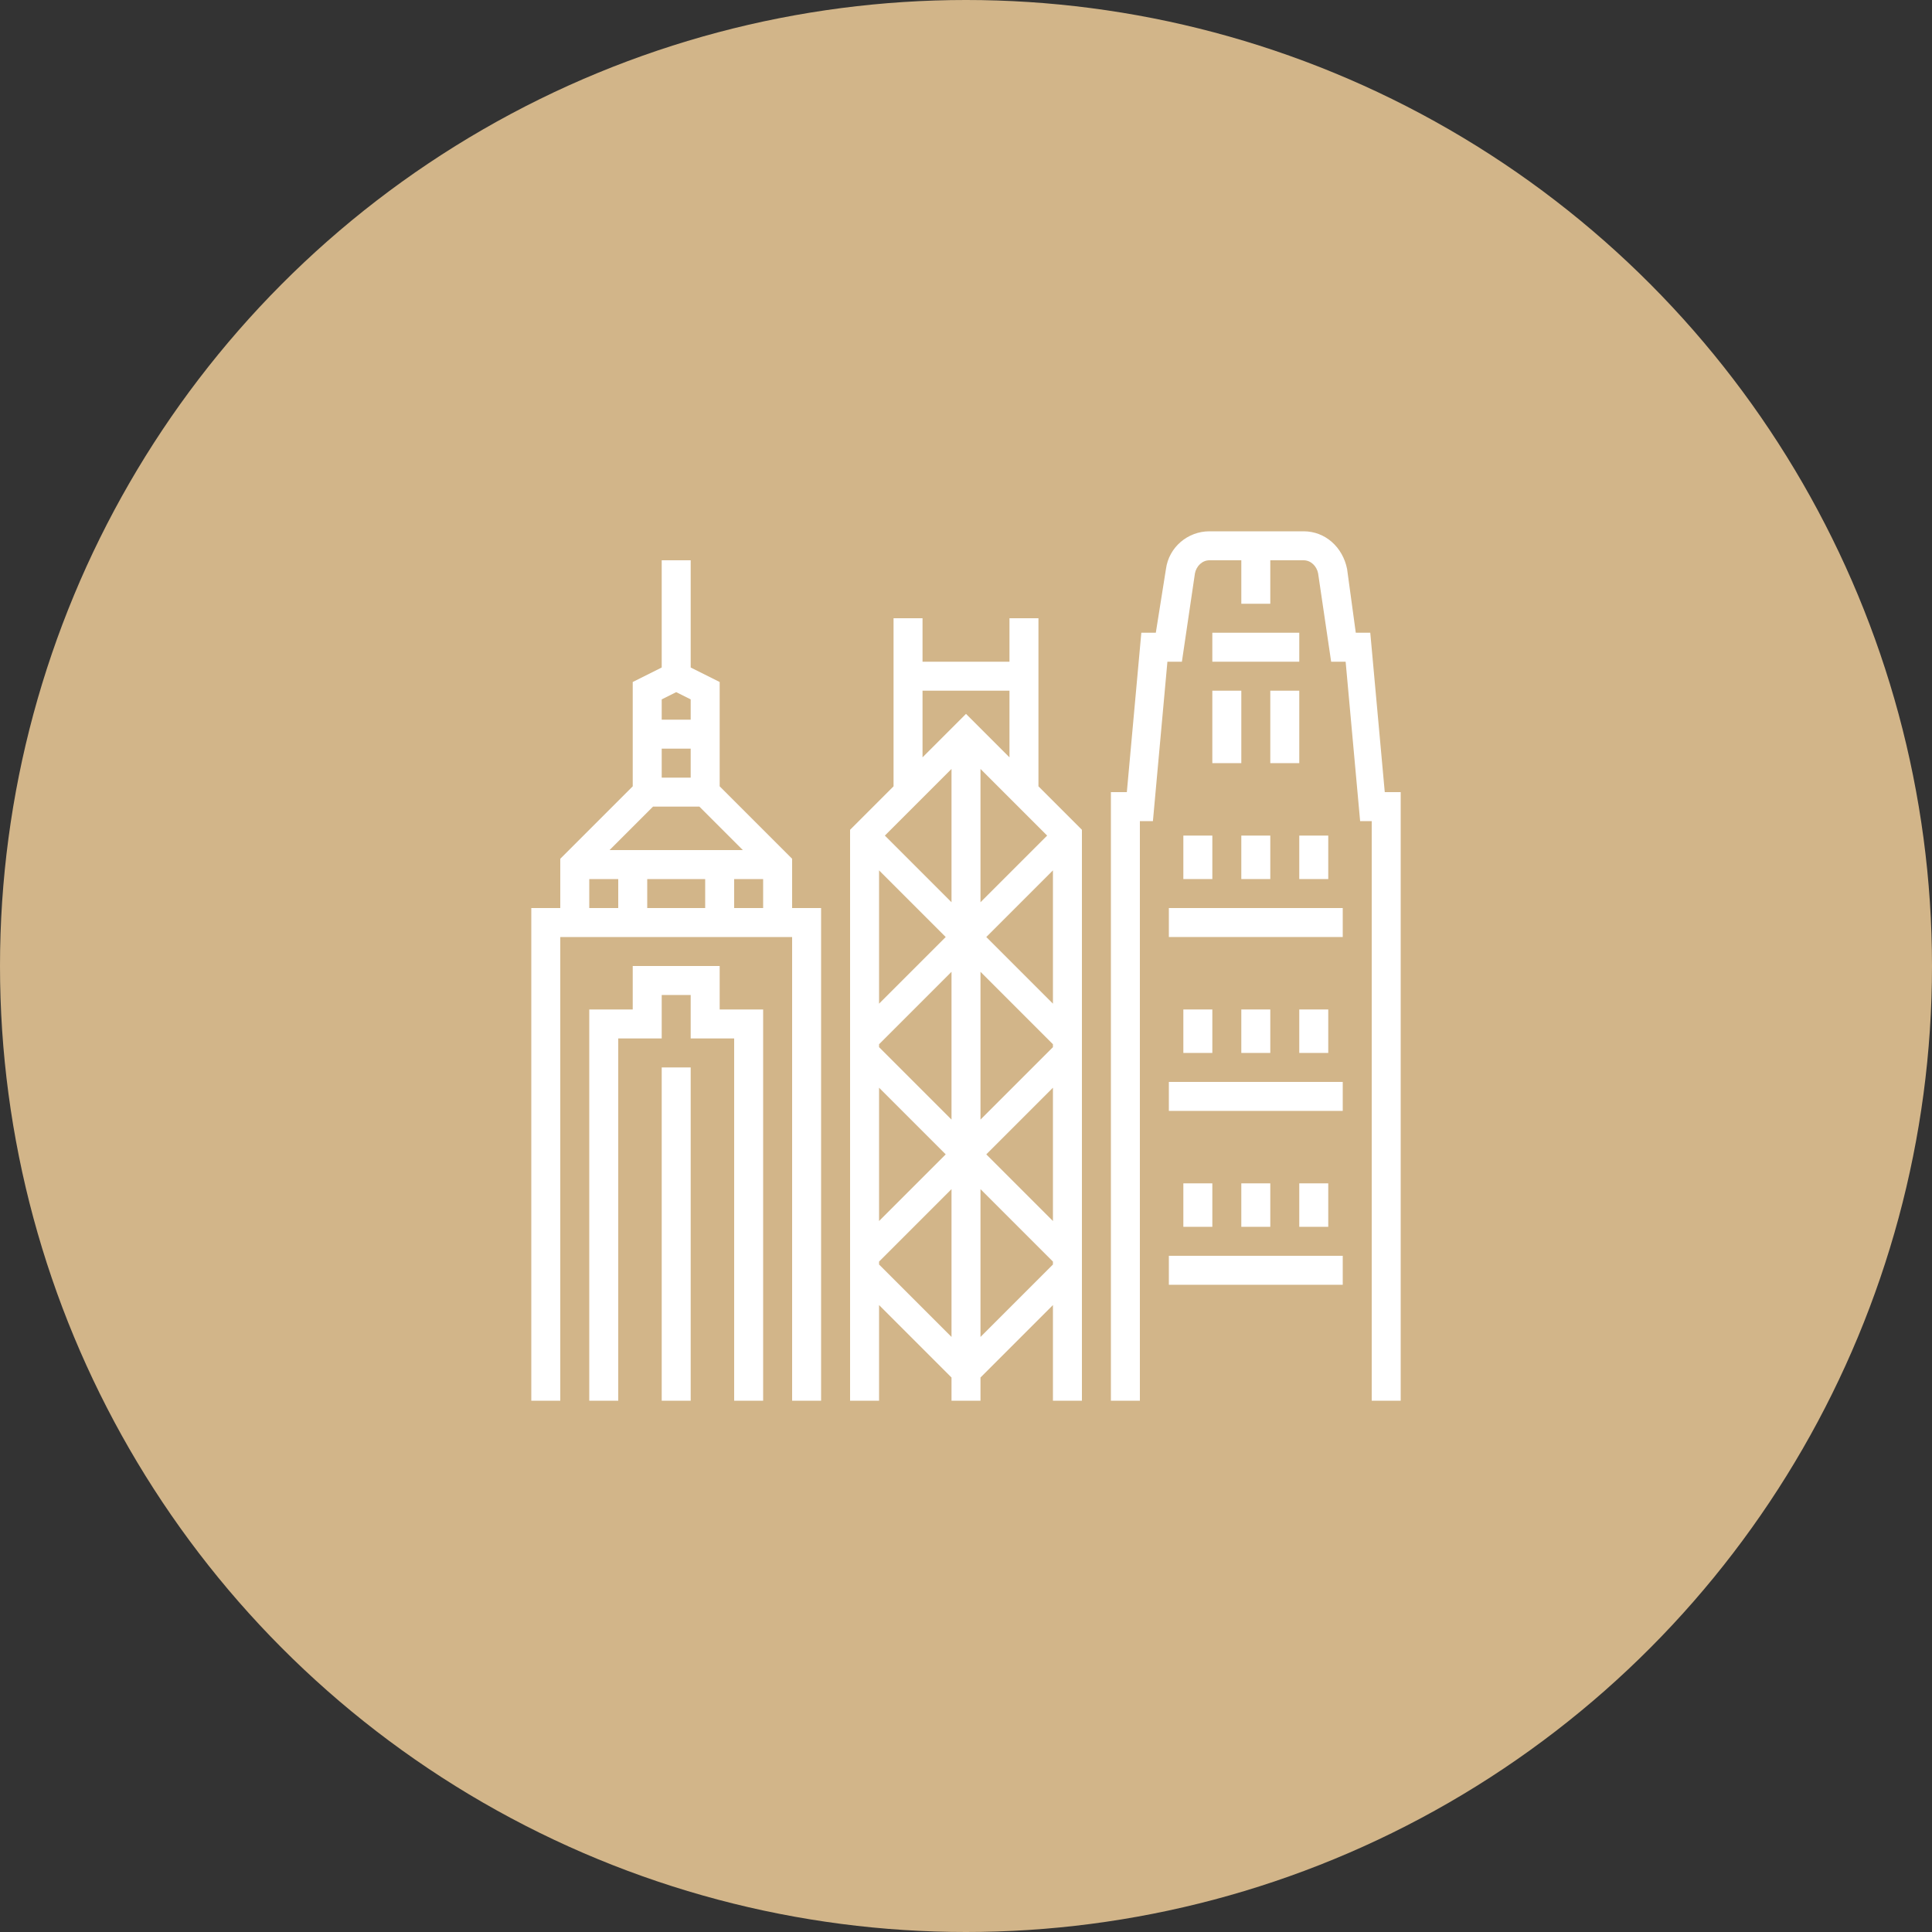 <?xml version="1.0" encoding="UTF-8"?> <svg xmlns="http://www.w3.org/2000/svg" width="100" height="100" viewBox="0 0 100 100" fill="none"><rect x="0" y="0" width="100" height="100" fill="#333333" stroke="none"/><circle cx="50" cy="50" r="50" fill="#D2B589"></circle><g clip-path="url(#clip0_724_1361)"><path d="M37.25 50H32.75V52.25H30.5V72.5H32V53.75H34.25V51.5H35.75V53.75H38V72.5H39.5V52.25H37.25V50Z" fill="white"></path><path d="M34.25 55.25H35.75V72.5H34.25V55.25Z" fill="white"></path><path d="M41 44.45L37.25 40.7V35.3L35.75 34.55V29H34.25V34.55L32.75 35.3V40.7L29 44.45V47H27.5V72.5H29V48.5H41V72.5H42.5V47H41V44.45ZM35.75 40.25H34.25V38.75H35.75V40.25ZM35 35.825L35.75 36.2V37.25H34.25V36.2L35 35.825ZM33.8 41.75H36.2L38.45 44H31.55L33.8 41.75ZM36.5 45.5V47H33.5V45.5H36.5ZM30.5 45.5H32V47H30.5V45.5ZM38 47V45.5H39.5V47H38Z" fill="white"></path><path d="M71.675 41L70.925 32.75H70.175L69.725 29.45C69.5 28.325 68.6 27.5 67.475 27.5H62.6C61.475 27.5 60.5 28.325 60.35 29.45L59.825 32.75H59.075L58.325 41H57.5V72.5H59V42.5H59.675L60.425 34.25H61.175L61.85 29.675C61.925 29.3 62.225 29 62.6 29H64.25V31.25H65.75V29H67.475C67.85 29 68.15 29.3 68.225 29.675L68.9 34.25H69.65L70.4 42.5H71V72.5H72.5V41H71.675Z" fill="white"></path><path d="M62.75 32.75H67.25V34.25H62.75V32.75Z" fill="white"></path><path d="M62.75 35.75H64.25V39.5H62.75V35.75Z" fill="white"></path><path d="M65.75 35.75H67.25V39.5H65.75V35.75Z" fill="white"></path><path d="M60.5 47H69.5V48.5H60.5V47Z" fill="white"></path><path d="M61.25 43.25H62.75V45.5H61.25V43.25Z" fill="white"></path><path d="M64.25 43.25H65.75V45.5H64.25V43.25Z" fill="white"></path><path d="M67.25 43.25H68.75V45.5H67.25V43.25Z" fill="white"></path><path d="M53.75 32H52.25V34.25H47.75V32H46.25V40.7L44 42.95V72.5H45.5V67.55L49.25 71.3V72.5H50.75V71.3L54.5 67.55V72.5H56V42.95L53.75 40.7V32ZM47.75 35.75H52.25V39.2L50 36.95L47.75 39.2V35.75ZM49.25 46.7L45.8 43.25L49.25 39.8V46.7ZM50.75 50.3L54.5 54.05V54.2L50.75 57.95V50.3ZM49.25 57.95L45.5 54.2V54.05L49.25 50.3V57.95ZM50.75 39.8L54.2 43.25L50.75 46.7V39.8ZM45.5 45.05L48.95 48.5L45.5 51.95V45.05ZM45.5 56.3L48.95 59.75L45.5 63.2V56.3ZM45.5 65.45V65.3L49.25 61.55V69.2L45.5 65.45ZM50.75 69.2V61.55L54.5 65.3V65.45L50.75 69.2ZM54.5 63.2L51.05 59.75L54.5 56.3V63.2ZM51.05 48.5L54.5 45.05V51.95L51.05 48.5Z" fill="white"></path><path d="M60.5 56H69.5V57.5H60.5V56Z" fill="white"></path><path d="M61.25 52.25H62.75V54.5H61.25V52.25Z" fill="white"></path><path d="M64.25 52.25H65.75V54.5H64.25V52.25Z" fill="white"></path><path d="M67.25 52.25H68.75V54.5H67.25V52.25Z" fill="white"></path><path d="M60.5 65H69.5V66.5H60.5V65Z" fill="white"></path><path d="M61.25 61.25H62.75V63.5H61.25V61.25Z" fill="white"></path><path d="M64.25 61.25H65.75V63.5H64.25V61.25Z" fill="white"></path><path d="M67.25 61.25H68.75V63.5H67.25V61.25Z" fill="white"></path></g><defs><clipPath id="clip0_724_1361"><rect width="45" height="45" fill="white" transform="translate(27.5 27.5)"></rect></clipPath></defs></svg> 